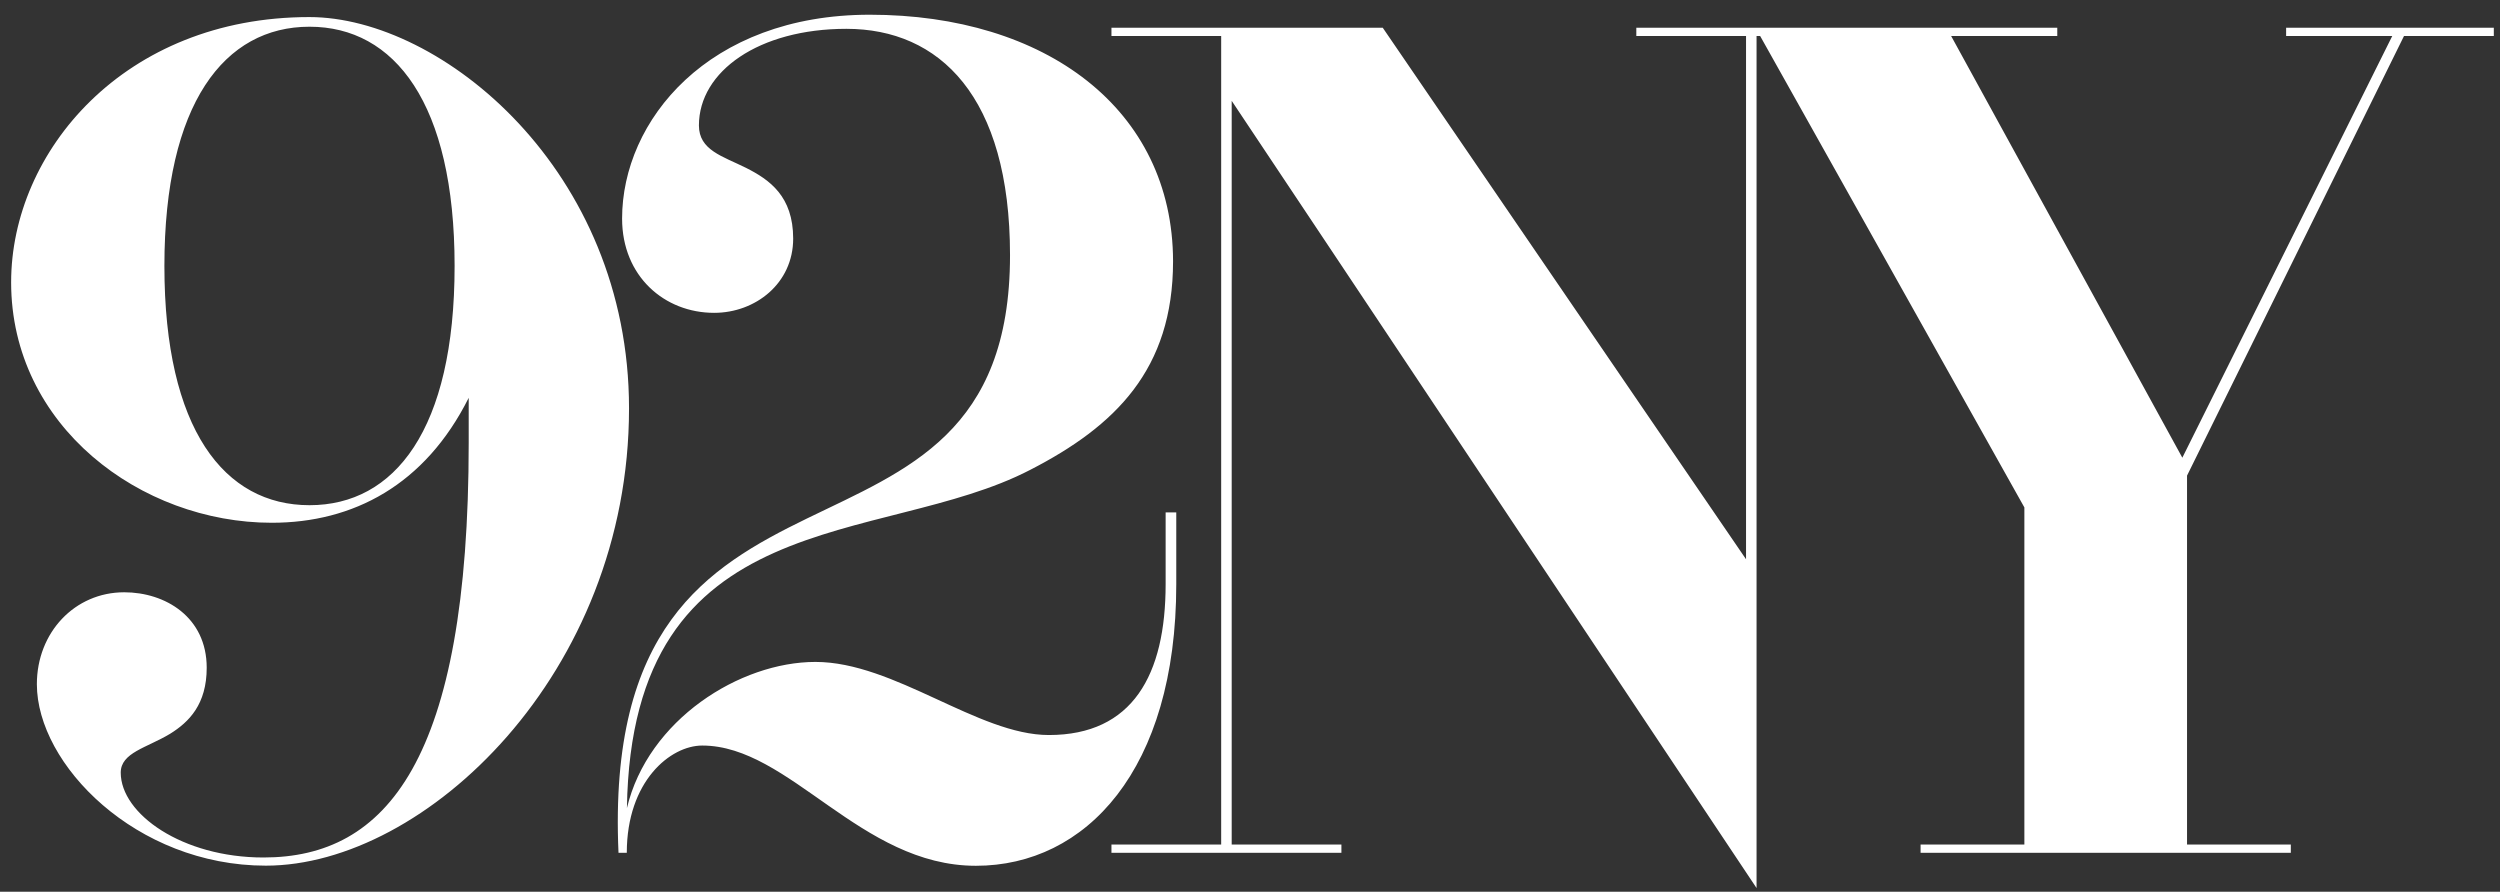 <?xml version="1.0" encoding="utf-8"?>
<svg xmlns="http://www.w3.org/2000/svg" xmlns:xlink="http://www.w3.org/1999/xlink" version="1.1" id="Layer_1" x="0px" y="0px" viewBox="0 0 2021 720.9" style="enable-background:new 0 0 2021 720.9;">
<rect x="0" y="0" width="2021" height="720.9" fill="#333333" stroke="none"/>
<style type="text/css">
	.st0{fill:#FFFFFF;}
</style>
<path class="st0" d="M213,693.2c-65.8,0-115.4-35.3-115.4-68.6c0-16.2,21-20,39.9-31.4c15.3-9.5,29.6-23.8,29.6-53.4&#xD;&#xA;	c0-40.9-33.4-61-66.7-61c-39.9,0-70.6,32.4-70.6,74.3c0,64.8,80.1,146.7,185.1,146.7c128.7,0,293.6-155.3,293.6-369.7&#xD;&#xA;	c0-192.4-151.6-316.3-258.4-316.3C100.5,13.8,9,122.5,9,228.2c0,116.2,104.9,194.4,210.7,194.4c65.8,0,123.9-30.5,159.2-101v36.3&#xD;&#xA;	C378.9,615.1,312.2,693.2,213,693.2L213,693.2z M132.9,215c0-131.5,48.6-193.4,117.3-193.4S367.5,83.4,367.5,215&#xD;&#xA;	c0,132.5-48.6,193.4-117.3,193.4S132.9,347.3,132.9,215z M816.5,206.3c0,286.8-332.7,120-316.5,483.1h6.7c0-58,35.3-86.7,61-86.7&#xD;&#xA;	c70.6,0,127.8,97.2,221.2,97.2c88.7,0,162-77.2,162-227.7v-58h-8.6v58c0,73.4-26.7,122-94.4,122c-57.2,0-124.9-59.1-188.7-59.1&#xD;&#xA;	c-61,0-135.4,46.7-152.4,118.2c3.8-248.7,205-210.6,326.1-273.5c68.6-35.3,115.4-81,115.4-168.6C948.1,88.1,845.1,11.9,703.1,11.9&#xD;&#xA;	c-130.7,0-200.2,85.7-200.2,164.8c0,46.7,34.3,76.2,74.4,76.2c33.4,0,63.9-23.8,63.9-60c0-34.3-19.1-47.6-38.1-57.2&#xD;&#xA;	c-19.1-9.5-38.1-14.3-38.1-34.3c0-43.8,48.6-78.1,119.2-78.1C759.3,23.3,816.5,77.7,816.5,206.3L816.5,206.3z M898.5,689.4h185.9&#xD;&#xA;	v-6.7h-88.7V81.5L1420,717.9V29.1h88.7v-6.7h-185.9v6.7h88.7v423L1117.8,22.4H898.5v6.7h88.7v653.6h-88.7V689.4z M1552.5,689.4&#xD;&#xA;	h299.4v-6.7H1768V384.5l175.4-355.4h72.6v-6.7h-167.9v6.7h85.8L1764.2,370L1577.3,29.1h85.8v-6.7h-314.6v6.7h74.4l213.6,381.1v272.5&#xD;&#xA;	h-83.9V689.4z"/>
</svg>